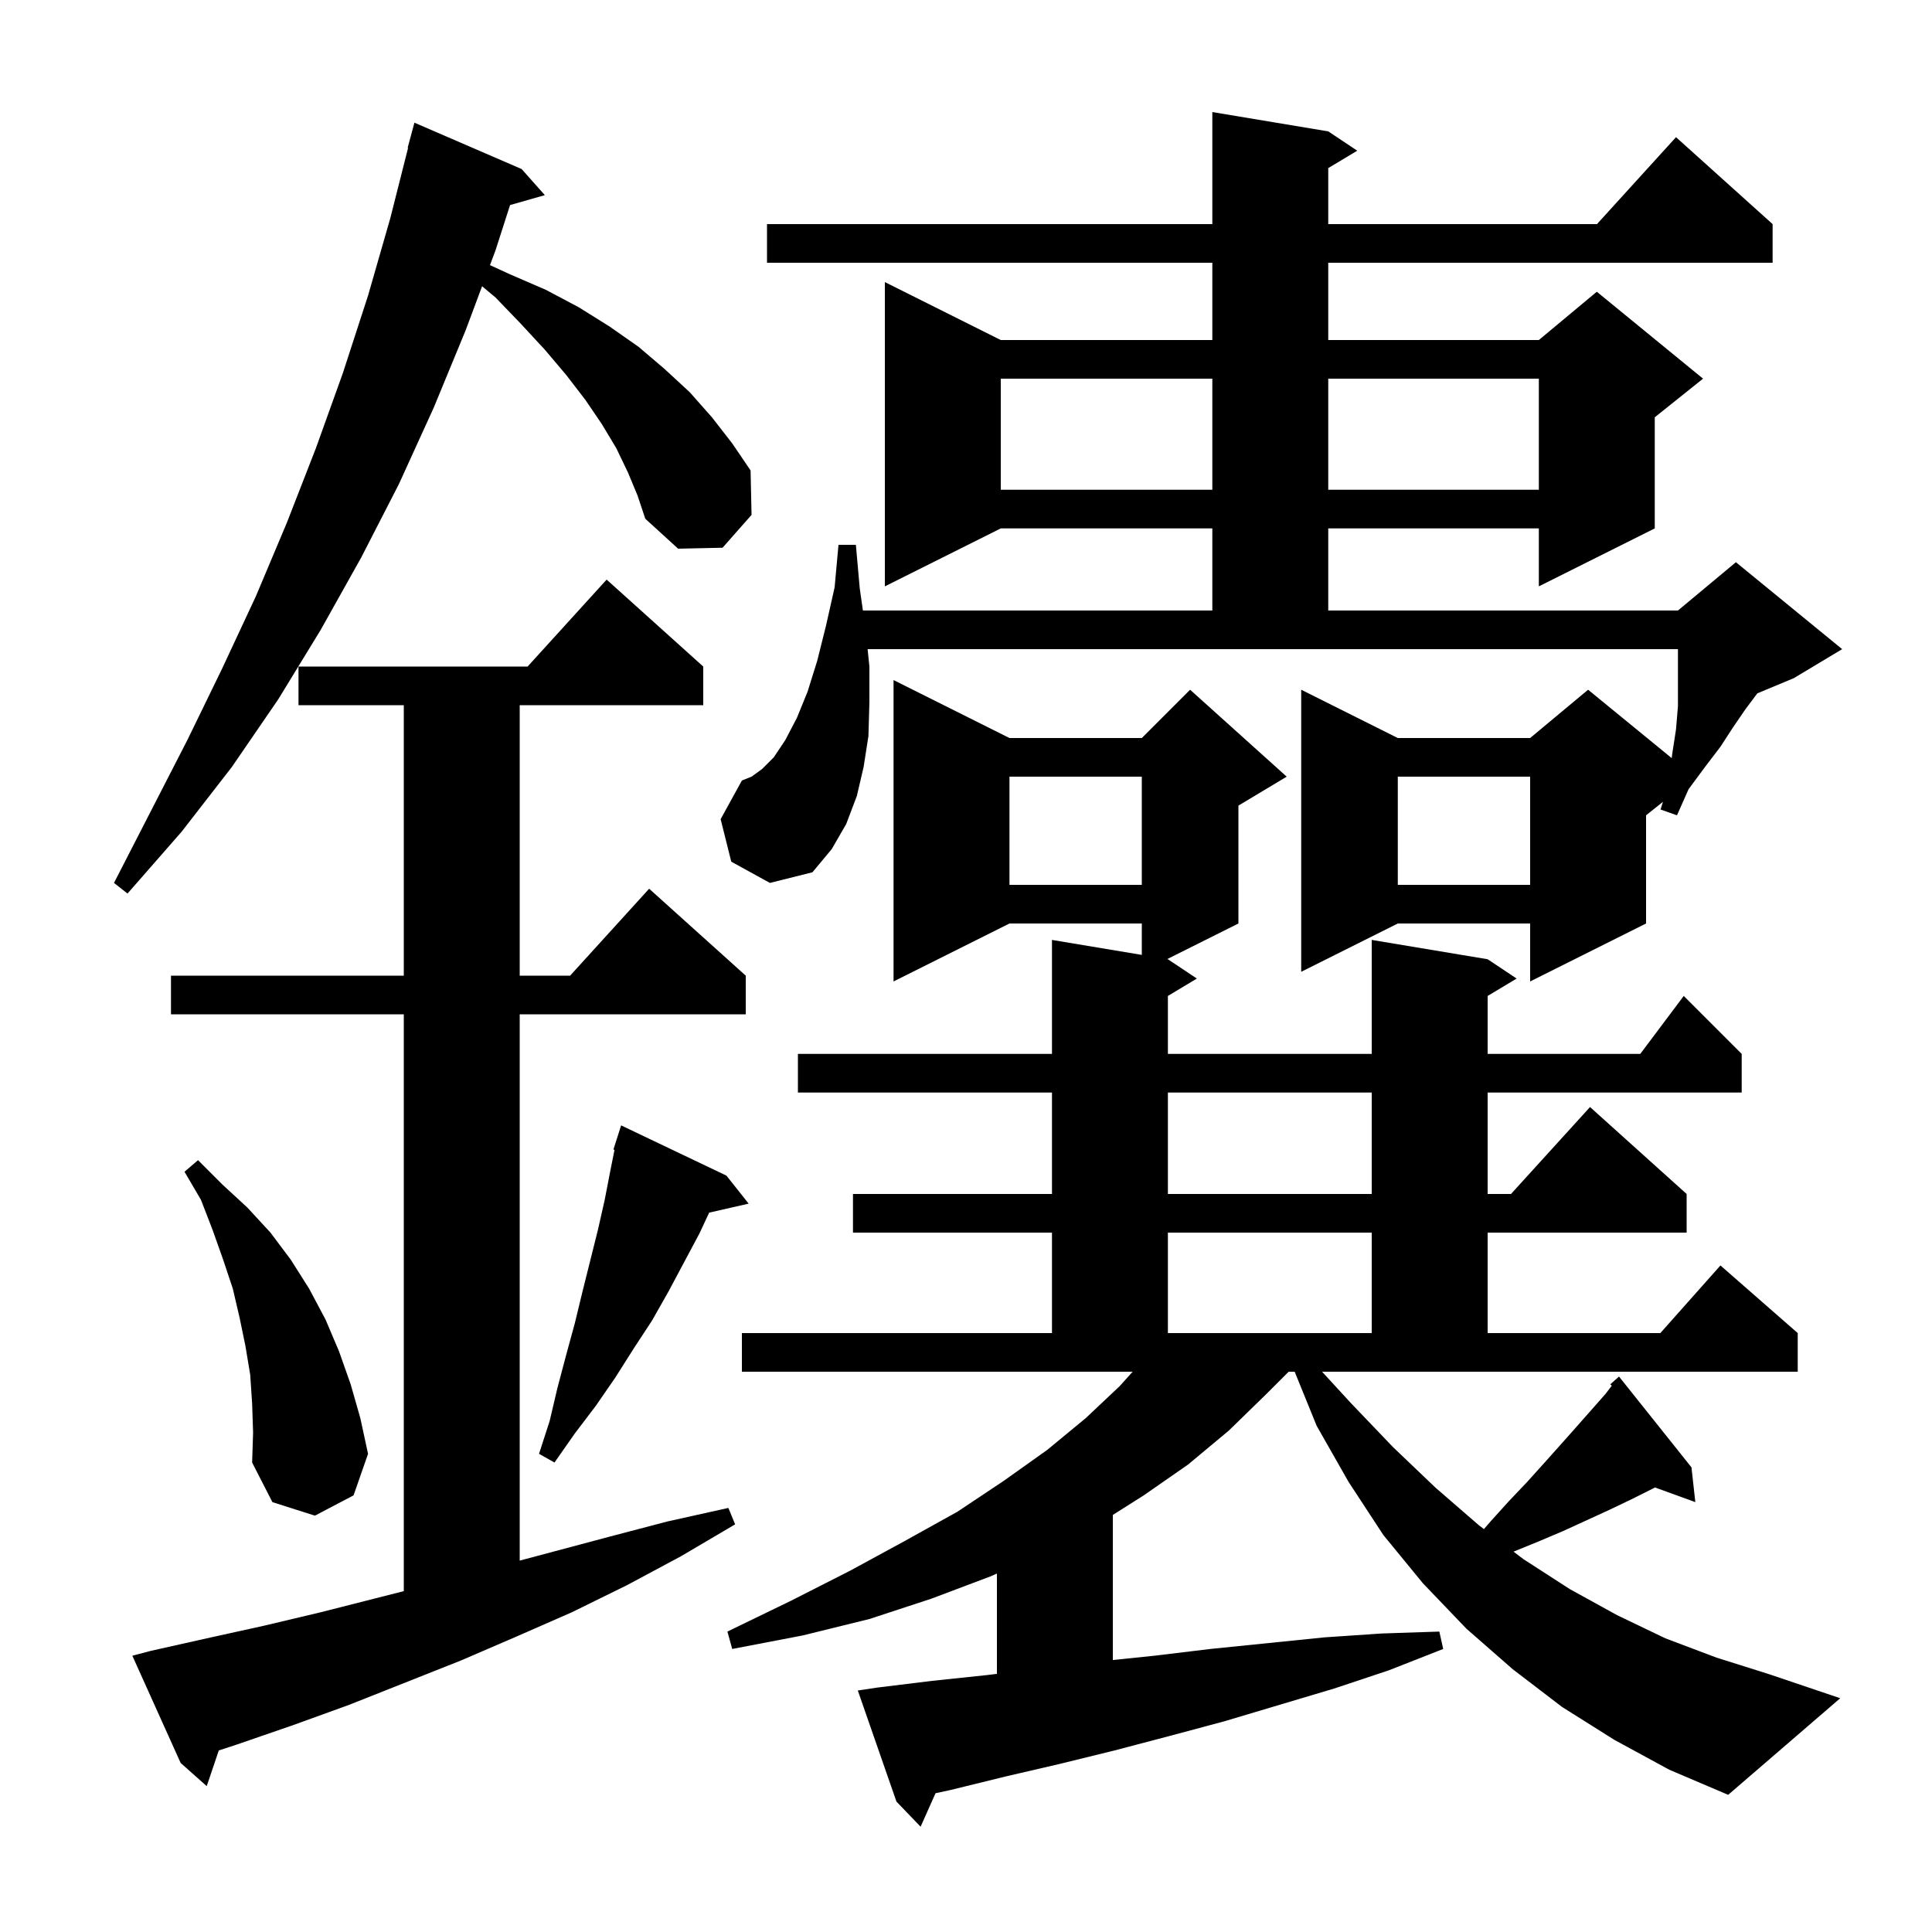 <svg xmlns="http://www.w3.org/2000/svg" xmlns:xlink="http://www.w3.org/1999/xlink" version="1.1" baseProfile="full" viewBox="0 0 200 200" width="200" height="200"><g fill="currentColor"><path d="M 139.8 145.2 L 144.2 149.8 L 148.6 154.0 L 153.1 157.9 L 153.613 158.29 L 154.3 157.5 L 156.2 155.4 L 158.1 153.4 L 159.9 151.4 L 161.6 149.5 L 163.2 147.7 L 166.2 144.3 L 166.848 143.452 L 166.7 143.3 L 167.6 142.5 L 175.1 151.9 L 175.5 155.5 L 171.319 153.98 L 171.1 154.1 L 168.9 155.2 L 166.6 156.3 L 161.8 158.5 L 159.2 159.6 L 156.682 160.626 L 157.7 161.4 L 162.5 164.5 L 167.4 167.2 L 172.4 169.6 L 177.7 171.6 L 183.1 173.3 L 190.5 175.8 L 178.9 185.8 L 172.8 183.2 L 167.1 180.1 L 161.7 176.7 L 156.6 172.8 L 151.8 168.6 L 147.3 163.9 L 143.2 158.9 L 139.6 153.4 L 136.3 147.6 L 134.025 142.0 L 133.4 142.0 L 131.0 144.4 L 127.2 148.1 L 123.0 151.6 L 118.4 154.8 L 115.2 156.824 L 115.2 171.845 L 119.5 171.4 L 125.3 170.7 L 137.1 169.5 L 143.0 169.1 L 149.0 168.9 L 149.4 170.7 L 143.8 172.9 L 138.1 174.8 L 126.7 178.2 L 121.1 179.7 L 115.4 181.2 L 109.7 182.6 L 104.1 183.9 L 98.4 185.3 L 96.847 185.633 L 95.3 189.1 L 92.8 186.5 L 88.8 175.0 L 90.8 174.7 L 96.5 174.0 L 102.2 173.4 L 103.2 173.277 L 103.2 162.893 L 102.5 163.2 L 96.4 165.5 L 90.0 167.6 L 83.1 169.3 L 75.8 170.7 L 75.3 168.9 L 81.9 165.7 L 88.0 162.6 L 93.7 159.5 L 99.1 156.5 L 103.9 153.3 L 108.4 150.1 L 112.4 146.8 L 115.9 143.5 L 117.25 142.0 L 76.8 142.0 L 76.8 138.0 L 108.9 138.0 L 108.9 127.6 L 88.3 127.6 L 88.3 123.6 L 108.9 123.6 L 108.9 113.1 L 82.6 113.1 L 82.6 109.1 L 108.9 109.1 L 108.9 97.3 L 118.2 98.85 L 118.2 95.6 L 104.5 95.6 L 92.5 101.6 L 92.5 70.4 L 104.5 76.4 L 118.2 76.4 L 123.2 71.4 L 133.2 80.4 L 128.2 83.4 L 128.2 95.6 L 120.825 99.287 L 120.9 99.3 L 123.9 101.3 L 120.9 103.1 L 120.9 109.1 L 142.0 109.1 L 142.0 97.3 L 154.0 99.3 L 157.0 101.3 L 154.0 103.1 L 154.0 109.1 L 169.8 109.1 L 174.3 103.1 L 180.3 109.1 L 180.3 113.1 L 154.0 113.1 L 154.0 123.6 L 156.418 123.6 L 164.6 114.6 L 174.6 123.6 L 174.6 127.6 L 154.0 127.6 L 154.0 138.0 L 171.878 138.0 L 178.1 131.0 L 186.1 138.0 L 186.1 142.0 L 136.861 142.0 Z M 15.6 170.9 L 21.4 169.6 L 27.3 168.3 L 33.2 166.9 L 41.8 164.714 L 41.8 105.0 L 17.7 105.0 L 17.7 101.0 L 41.8 101.0 L 41.8 73.0 L 30.9 73.0 L 30.9 69.0 L 54.618 69.0 L 62.8 60.0 L 72.8 69.0 L 72.8 73.0 L 53.8 73.0 L 53.8 101.0 L 59.018 101.0 L 67.2 92.0 L 77.2 101.0 L 77.2 105.0 L 53.8 105.0 L 53.8 161.553 L 63.0 159.1 L 69.1 157.5 L 75.4 156.1 L 76.1 157.8 L 70.5 161.1 L 64.9 164.1 L 59.2 166.9 L 53.5 169.4 L 47.7 171.9 L 36.1 176.5 L 30.3 178.6 L 24.5 180.6 L 22.649 181.206 L 21.4 184.9 L 18.7 182.5 L 13.7 171.4 Z M 26.1 145.3 L 25.9 142.3 L 25.4 139.3 L 24.8 136.4 L 24.1 133.4 L 23.1 130.4 L 22.0 127.3 L 20.8 124.2 L 19.1 121.3 L 20.5 120.1 L 23.0 122.6 L 25.6 125.0 L 28.0 127.6 L 30.1 130.4 L 32.0 133.4 L 33.7 136.6 L 35.1 139.9 L 36.3 143.3 L 37.3 146.8 L 38.1 150.5 L 36.6 154.8 L 32.6 156.9 L 28.2 155.5 L 26.1 151.4 L 26.2 148.3 Z M 75.2 121.7 L 77.5 124.6 L 73.412 125.532 L 72.4 127.7 L 69.2 133.7 L 67.5 136.7 L 65.6 139.6 L 63.7 142.6 L 61.7 145.5 L 59.5 148.4 L 57.4 151.4 L 55.8 150.5 L 56.9 147.1 L 57.7 143.7 L 58.6 140.3 L 59.5 137.0 L 60.3 133.7 L 61.9 127.3 L 62.6 124.2 L 63.2 121.1 L 63.615 119.026 L 63.5 119.0 L 64.3 116.5 Z M 120.9 127.6 L 120.9 138.0 L 142.0 138.0 L 142.0 127.6 Z M 120.9 113.1 L 120.9 123.6 L 142.0 123.6 L 142.0 113.1 Z M 75.7 89.2 L 74.6 84.8 L 76.8 80.8 L 77.8 80.4 L 78.9 79.6 L 80.1 78.4 L 81.3 76.6 L 82.5 74.3 L 83.6 71.6 L 84.6 68.4 L 85.5 64.8 L 86.4 60.8 L 86.8 56.4 L 88.6 56.4 L 89.0 60.9 L 89.329 63.2 L 125.5 63.2 L 125.5 54.7 L 103.6 54.7 L 91.6 60.7 L 91.6 29.2 L 103.6 35.2 L 125.5 35.2 L 125.5 27.2 L 79.4 27.2 L 79.4 23.2 L 125.5 23.2 L 125.5 11.6 L 137.5 13.6 L 140.5 15.6 L 137.5 17.4 L 137.5 23.2 L 165.318 23.2 L 173.5 14.2 L 183.5 23.2 L 183.5 27.2 L 137.5 27.2 L 137.5 35.2 L 159.3 35.2 L 165.3 30.2 L 176.3 39.2 L 171.3 43.2 L 171.3 54.7 L 159.3 60.7 L 159.3 54.7 L 137.5 54.7 L 137.5 63.2 L 173.7 63.2 L 179.7 58.2 L 190.7 67.2 L 185.7 70.2 L 181.915 71.777 L 181.9 71.8 L 180.7 73.4 L 179.4 75.3 L 178.1 77.3 L 176.5 79.4 L 174.8 81.7 L 173.6 84.4 L 171.9 83.8 L 172.148 83.002 L 170.4 84.4 L 170.4 95.6 L 158.4 101.6 L 158.4 95.6 L 144.7 95.6 L 134.7 100.6 L 134.7 71.4 L 144.7 76.4 L 158.4 76.4 L 164.4 71.4 L 173.059 78.484 L 173.1 78.1 L 173.5 75.5 L 173.7 73.1 L 173.7 67.2 L 89.815 67.2 L 90.0 69.0 L 90.0 72.7 L 89.9 76.2 L 89.4 79.4 L 88.7 82.4 L 87.6 85.3 L 86.1 87.9 L 84.1 90.3 L 79.7 91.4 Z M 65.0 48.9 L 63.8 46.4 L 62.3 43.9 L 60.6 41.4 L 58.6 38.8 L 56.4 36.2 L 53.9 33.5 L 51.3 30.8 L 49.906 29.631 L 48.2 34.2 L 44.9 42.2 L 41.3 50.1 L 37.4 57.7 L 33.2 65.2 L 28.8 72.4 L 24.0 79.4 L 18.8 86.1 L 13.2 92.5 L 11.8 91.4 L 19.4 76.6 L 23.0 69.2 L 26.5 61.7 L 29.7 54.1 L 32.7 46.4 L 35.5 38.6 L 38.1 30.6 L 40.4 22.6 L 42.245 15.308 L 42.2 15.3 L 42.9 12.7 L 54.0 17.5 L 56.4 20.2 L 52.802 21.228 L 51.3 25.9 L 50.723 27.446 L 52.8 28.4 L 56.5 30.0 L 59.9 31.8 L 63.1 33.8 L 66.1 35.9 L 68.8 38.2 L 71.4 40.6 L 73.7 43.2 L 75.8 45.9 L 77.7 48.7 L 77.8 53.3 L 74.8 56.7 L 70.2 56.8 L 66.8 53.7 L 66.0 51.3 Z M 144.7 80.4 L 144.7 91.6 L 158.4 91.6 L 158.4 80.4 Z M 104.5 80.4 L 104.5 91.6 L 118.2 91.6 L 118.2 80.4 Z M 103.6 39.2 L 103.6 50.7 L 125.5 50.7 L 125.5 39.2 Z M 137.5 39.2 L 137.5 50.7 L 159.3 50.7 L 159.3 39.2 Z "/></g></svg>